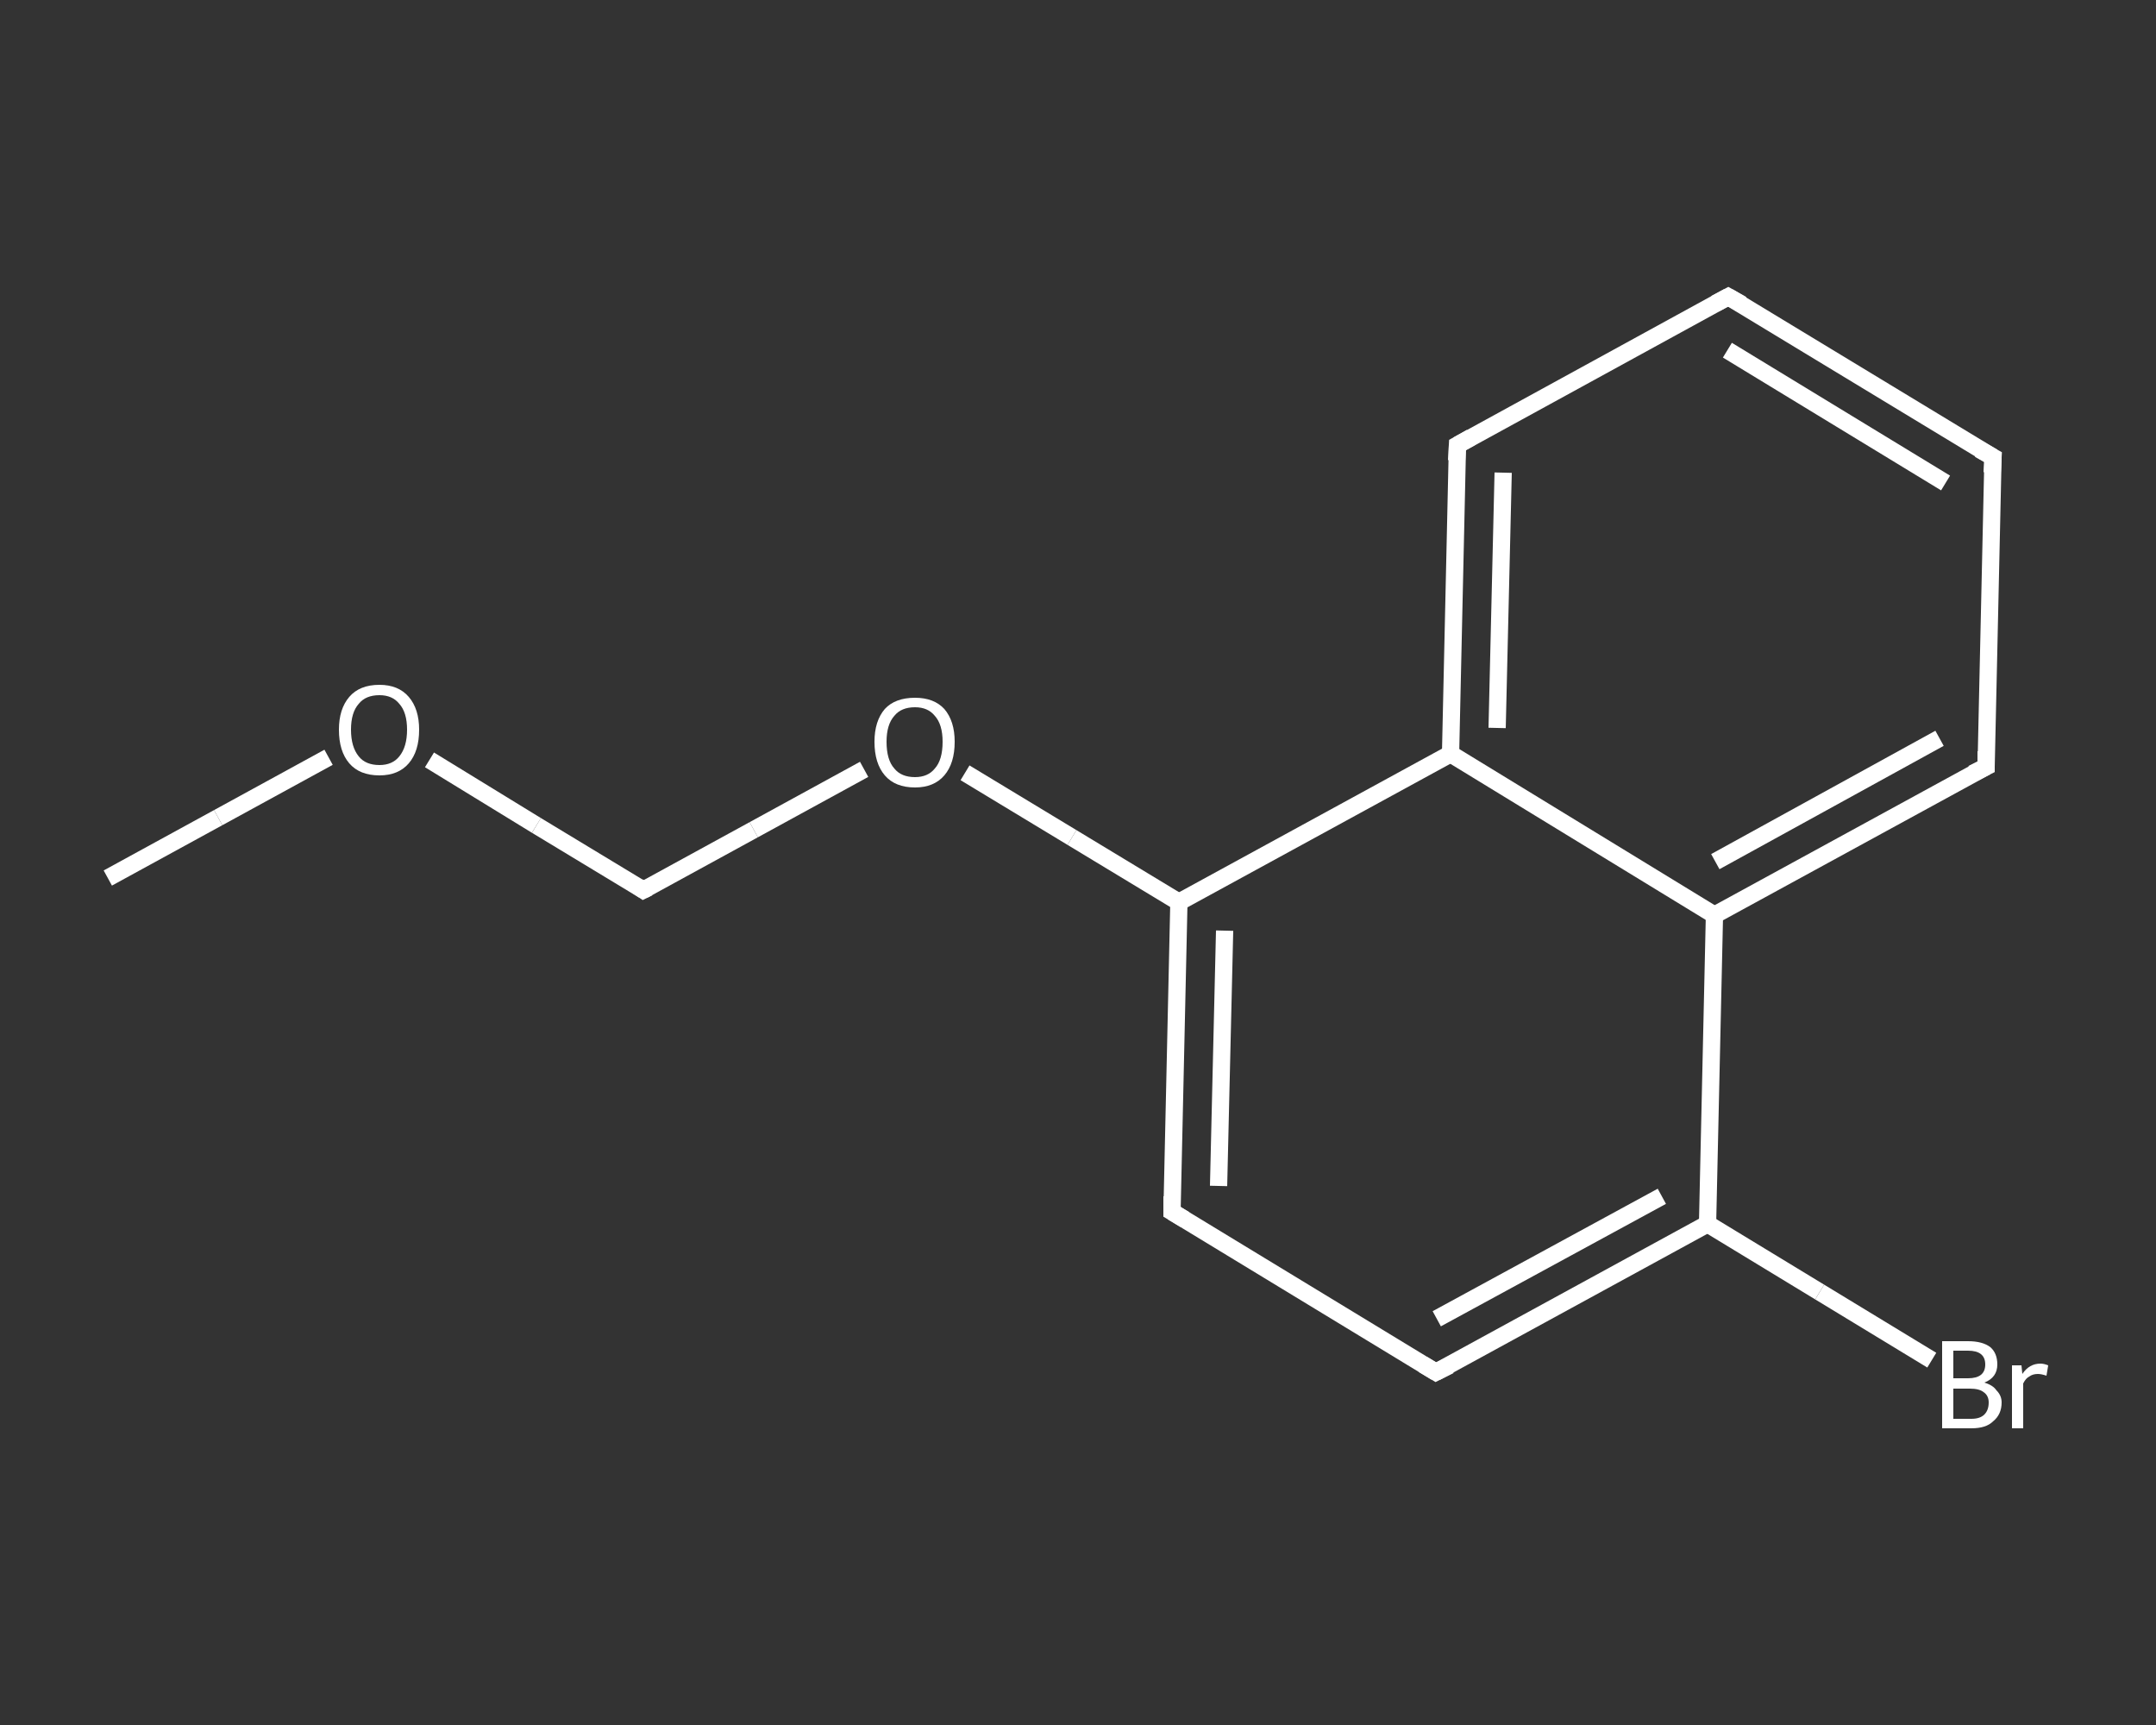 <?xml version='1.0' encoding='iso-8859-1'?>
<svg version='1.1' baseProfile='full'
              xmlns='http://www.w3.org/2000/svg'
                      xmlns:rdkit='http://www.rdkit.org/xml'
                      xmlns:xlink='http://www.w3.org/1999/xlink'
                  xml:space='preserve'
width='250px' height='200px' viewBox='0 0 250 200'>
<rect x="0" y="0" width="250" height="200" fill="#333333" stroke="none"/>
<!-- END OF HEADER -->
<rect style='opacity:1.0;fill:transparent;stroke:none' width='250.0' height='200.0' x='0.0' y='0.0'> </rect>
<path class='bond-0 atom-0 atom-1' d='M 12.5,101.8 L 25.3,94.8' style='fill:none;fill-rule:evenodd;stroke:#FFFFFF;stroke-width:2.0px;stroke-linecap:butt;stroke-linejoin:miter;stroke-opacity:1' />
<path class='bond-0 atom-0 atom-1' d='M 25.3,94.8 L 38.1,87.8' style='fill:none;fill-rule:evenodd;stroke:#FFFFFF;stroke-width:2.0px;stroke-linecap:butt;stroke-linejoin:miter;stroke-opacity:1' />
<path class='bond-1 atom-1 atom-2' d='M 49.8,88.1 L 62.2,95.7' style='fill:none;fill-rule:evenodd;stroke:#FFFFFF;stroke-width:2.0px;stroke-linecap:butt;stroke-linejoin:miter;stroke-opacity:1' />
<path class='bond-1 atom-1 atom-2' d='M 62.2,95.7 L 74.6,103.2' style='fill:none;fill-rule:evenodd;stroke:#FFFFFF;stroke-width:2.0px;stroke-linecap:butt;stroke-linejoin:miter;stroke-opacity:1' />
<path class='bond-2 atom-2 atom-3' d='M 74.6,103.2 L 87.4,96.2' style='fill:none;fill-rule:evenodd;stroke:#FFFFFF;stroke-width:2.0px;stroke-linecap:butt;stroke-linejoin:miter;stroke-opacity:1' />
<path class='bond-2 atom-2 atom-3' d='M 87.4,96.2 L 100.2,89.2' style='fill:none;fill-rule:evenodd;stroke:#FFFFFF;stroke-width:2.0px;stroke-linecap:butt;stroke-linejoin:miter;stroke-opacity:1' />
<path class='bond-3 atom-3 atom-4' d='M 111.9,89.6 L 124.3,97.1' style='fill:none;fill-rule:evenodd;stroke:#FFFFFF;stroke-width:2.0px;stroke-linecap:butt;stroke-linejoin:miter;stroke-opacity:1' />
<path class='bond-3 atom-3 atom-4' d='M 124.3,97.1 L 136.7,104.6' style='fill:none;fill-rule:evenodd;stroke:#FFFFFF;stroke-width:2.0px;stroke-linecap:butt;stroke-linejoin:miter;stroke-opacity:1' />
<path class='bond-4 atom-4 atom-5' d='M 136.7,104.6 L 135.9,140.5' style='fill:none;fill-rule:evenodd;stroke:#FFFFFF;stroke-width:2.0px;stroke-linecap:butt;stroke-linejoin:miter;stroke-opacity:1' />
<path class='bond-4 atom-4 atom-5' d='M 142.0,107.9 L 141.3,137.5' style='fill:none;fill-rule:evenodd;stroke:#FFFFFF;stroke-width:2.0px;stroke-linecap:butt;stroke-linejoin:miter;stroke-opacity:1' />
<path class='bond-5 atom-5 atom-6' d='M 135.9,140.5 L 166.5,159.1' style='fill:none;fill-rule:evenodd;stroke:#FFFFFF;stroke-width:2.0px;stroke-linecap:butt;stroke-linejoin:miter;stroke-opacity:1' />
<path class='bond-6 atom-6 atom-7' d='M 166.5,159.1 L 198.0,141.9' style='fill:none;fill-rule:evenodd;stroke:#FFFFFF;stroke-width:2.0px;stroke-linecap:butt;stroke-linejoin:miter;stroke-opacity:1' />
<path class='bond-6 atom-6 atom-7' d='M 166.6,152.9 L 192.7,138.7' style='fill:none;fill-rule:evenodd;stroke:#FFFFFF;stroke-width:2.0px;stroke-linecap:butt;stroke-linejoin:miter;stroke-opacity:1' />
<path class='bond-7 atom-7 atom-8' d='M 198.0,141.9 L 211.0,149.8' style='fill:none;fill-rule:evenodd;stroke:#FFFFFF;stroke-width:2.0px;stroke-linecap:butt;stroke-linejoin:miter;stroke-opacity:1' />
<path class='bond-7 atom-7 atom-8' d='M 211.0,149.8 L 224.0,157.7' style='fill:none;fill-rule:evenodd;stroke:#FFFFFF;stroke-width:2.0px;stroke-linecap:butt;stroke-linejoin:miter;stroke-opacity:1' />
<path class='bond-8 atom-7 atom-9' d='M 198.0,141.9 L 198.8,106.1' style='fill:none;fill-rule:evenodd;stroke:#FFFFFF;stroke-width:2.0px;stroke-linecap:butt;stroke-linejoin:miter;stroke-opacity:1' />
<path class='bond-9 atom-9 atom-10' d='M 198.8,106.1 L 230.3,88.9' style='fill:none;fill-rule:evenodd;stroke:#FFFFFF;stroke-width:2.0px;stroke-linecap:butt;stroke-linejoin:miter;stroke-opacity:1' />
<path class='bond-9 atom-9 atom-10' d='M 198.9,99.9 L 224.9,85.6' style='fill:none;fill-rule:evenodd;stroke:#FFFFFF;stroke-width:2.0px;stroke-linecap:butt;stroke-linejoin:miter;stroke-opacity:1' />
<path class='bond-10 atom-10 atom-11' d='M 230.3,88.9 L 231.1,53.0' style='fill:none;fill-rule:evenodd;stroke:#FFFFFF;stroke-width:2.0px;stroke-linecap:butt;stroke-linejoin:miter;stroke-opacity:1' />
<path class='bond-11 atom-11 atom-12' d='M 231.1,53.0 L 200.4,34.4' style='fill:none;fill-rule:evenodd;stroke:#FFFFFF;stroke-width:2.0px;stroke-linecap:butt;stroke-linejoin:miter;stroke-opacity:1' />
<path class='bond-11 atom-11 atom-12' d='M 225.6,56.0 L 200.3,40.6' style='fill:none;fill-rule:evenodd;stroke:#FFFFFF;stroke-width:2.0px;stroke-linecap:butt;stroke-linejoin:miter;stroke-opacity:1' />
<path class='bond-12 atom-12 atom-13' d='M 200.4,34.4 L 169.0,51.6' style='fill:none;fill-rule:evenodd;stroke:#FFFFFF;stroke-width:2.0px;stroke-linecap:butt;stroke-linejoin:miter;stroke-opacity:1' />
<path class='bond-13 atom-13 atom-14' d='M 169.0,51.6 L 168.2,87.4' style='fill:none;fill-rule:evenodd;stroke:#FFFFFF;stroke-width:2.0px;stroke-linecap:butt;stroke-linejoin:miter;stroke-opacity:1' />
<path class='bond-13 atom-13 atom-14' d='M 174.3,54.8 L 173.6,84.4' style='fill:none;fill-rule:evenodd;stroke:#FFFFFF;stroke-width:2.0px;stroke-linecap:butt;stroke-linejoin:miter;stroke-opacity:1' />
<path class='bond-14 atom-14 atom-4' d='M 168.2,87.4 L 136.7,104.6' style='fill:none;fill-rule:evenodd;stroke:#FFFFFF;stroke-width:2.0px;stroke-linecap:butt;stroke-linejoin:miter;stroke-opacity:1' />
<path class='bond-15 atom-14 atom-9' d='M 168.2,87.4 L 198.8,106.1' style='fill:none;fill-rule:evenodd;stroke:#FFFFFF;stroke-width:2.0px;stroke-linecap:butt;stroke-linejoin:miter;stroke-opacity:1' />
<path d='M 74.0,102.8 L 74.6,103.2 L 75.2,102.9' style='fill:none;stroke:#FFFFFF;stroke-width:2.0px;stroke-linecap:butt;stroke-linejoin:miter;stroke-opacity:1;' />
<path d='M 135.9,138.7 L 135.9,140.5 L 137.4,141.4' style='fill:none;stroke:#FFFFFF;stroke-width:2.0px;stroke-linecap:butt;stroke-linejoin:miter;stroke-opacity:1;' />
<path d='M 165.0,158.2 L 166.5,159.1 L 168.1,158.3' style='fill:none;stroke:#FFFFFF;stroke-width:2.0px;stroke-linecap:butt;stroke-linejoin:miter;stroke-opacity:1;' />
<path d='M 228.7,89.7 L 230.3,88.9 L 230.3,87.1' style='fill:none;stroke:#FFFFFF;stroke-width:2.0px;stroke-linecap:butt;stroke-linejoin:miter;stroke-opacity:1;' />
<path d='M 231.0,54.8 L 231.1,53.0 L 229.5,52.1' style='fill:none;stroke:#FFFFFF;stroke-width:2.0px;stroke-linecap:butt;stroke-linejoin:miter;stroke-opacity:1;' />
<path d='M 202.0,35.3 L 200.4,34.4 L 198.9,35.2' style='fill:none;stroke:#FFFFFF;stroke-width:2.0px;stroke-linecap:butt;stroke-linejoin:miter;stroke-opacity:1;' />
<path d='M 170.6,50.7 L 169.0,51.6 L 168.9,53.4' style='fill:none;stroke:#FFFFFF;stroke-width:2.0px;stroke-linecap:butt;stroke-linejoin:miter;stroke-opacity:1;' />
<path class='atom-1' d='M 39.3 84.6
Q 39.3 82.2, 40.5 80.8
Q 41.7 79.4, 44.0 79.4
Q 46.2 79.4, 47.4 80.8
Q 48.6 82.2, 48.6 84.6
Q 48.6 87.1, 47.4 88.5
Q 46.2 89.9, 44.0 89.9
Q 41.7 89.9, 40.5 88.5
Q 39.3 87.1, 39.3 84.6
M 44.0 88.7
Q 45.5 88.7, 46.3 87.7
Q 47.2 86.6, 47.2 84.6
Q 47.2 82.6, 46.3 81.6
Q 45.5 80.6, 44.0 80.6
Q 42.4 80.6, 41.6 81.6
Q 40.7 82.6, 40.7 84.6
Q 40.7 86.6, 41.6 87.7
Q 42.4 88.7, 44.0 88.7
' fill='#FFFFFF'/>
<path class='atom-3' d='M 101.4 86.0
Q 101.4 83.6, 102.6 82.2
Q 103.8 80.9, 106.1 80.9
Q 108.3 80.9, 109.5 82.2
Q 110.7 83.6, 110.7 86.0
Q 110.7 88.5, 109.5 89.9
Q 108.3 91.3, 106.1 91.3
Q 103.8 91.3, 102.6 89.9
Q 101.4 88.5, 101.4 86.0
M 106.1 90.1
Q 107.6 90.1, 108.4 89.1
Q 109.3 88.1, 109.3 86.0
Q 109.3 84.0, 108.4 83.0
Q 107.6 82.0, 106.1 82.0
Q 104.5 82.0, 103.7 83.0
Q 102.8 84.0, 102.8 86.0
Q 102.8 88.1, 103.7 89.1
Q 104.5 90.1, 106.1 90.1
' fill='#FFFFFF'/>
<path class='atom-8' d='M 230.1 160.3
Q 231.1 160.6, 231.5 161.2
Q 232.1 161.8, 232.1 162.6
Q 232.1 164.0, 231.1 164.8
Q 230.3 165.6, 228.6 165.6
L 225.2 165.6
L 225.2 155.5
L 228.2 155.5
Q 229.9 155.5, 230.8 156.2
Q 231.6 156.9, 231.6 158.2
Q 231.6 159.7, 230.1 160.3
M 226.5 156.6
L 226.5 159.8
L 228.2 159.8
Q 229.2 159.8, 229.7 159.4
Q 230.2 159.0, 230.2 158.2
Q 230.2 156.6, 228.2 156.6
L 226.5 156.6
M 228.6 164.5
Q 229.6 164.5, 230.1 164.0
Q 230.6 163.5, 230.6 162.6
Q 230.6 161.8, 230.0 161.4
Q 229.5 161.0, 228.4 161.0
L 226.5 161.0
L 226.5 164.5
L 228.6 164.5
' fill='#FFFFFF'/>
<path class='atom-8' d='M 234.4 158.3
L 234.5 159.3
Q 235.3 158.1, 236.6 158.1
Q 237.0 158.1, 237.5 158.3
L 237.3 159.5
Q 236.7 159.3, 236.3 159.3
Q 235.7 159.3, 235.3 159.6
Q 234.9 159.8, 234.6 160.4
L 234.6 165.6
L 233.3 165.6
L 233.3 158.3
L 234.4 158.3
' fill='#FFFFFF'/>
</svg>
